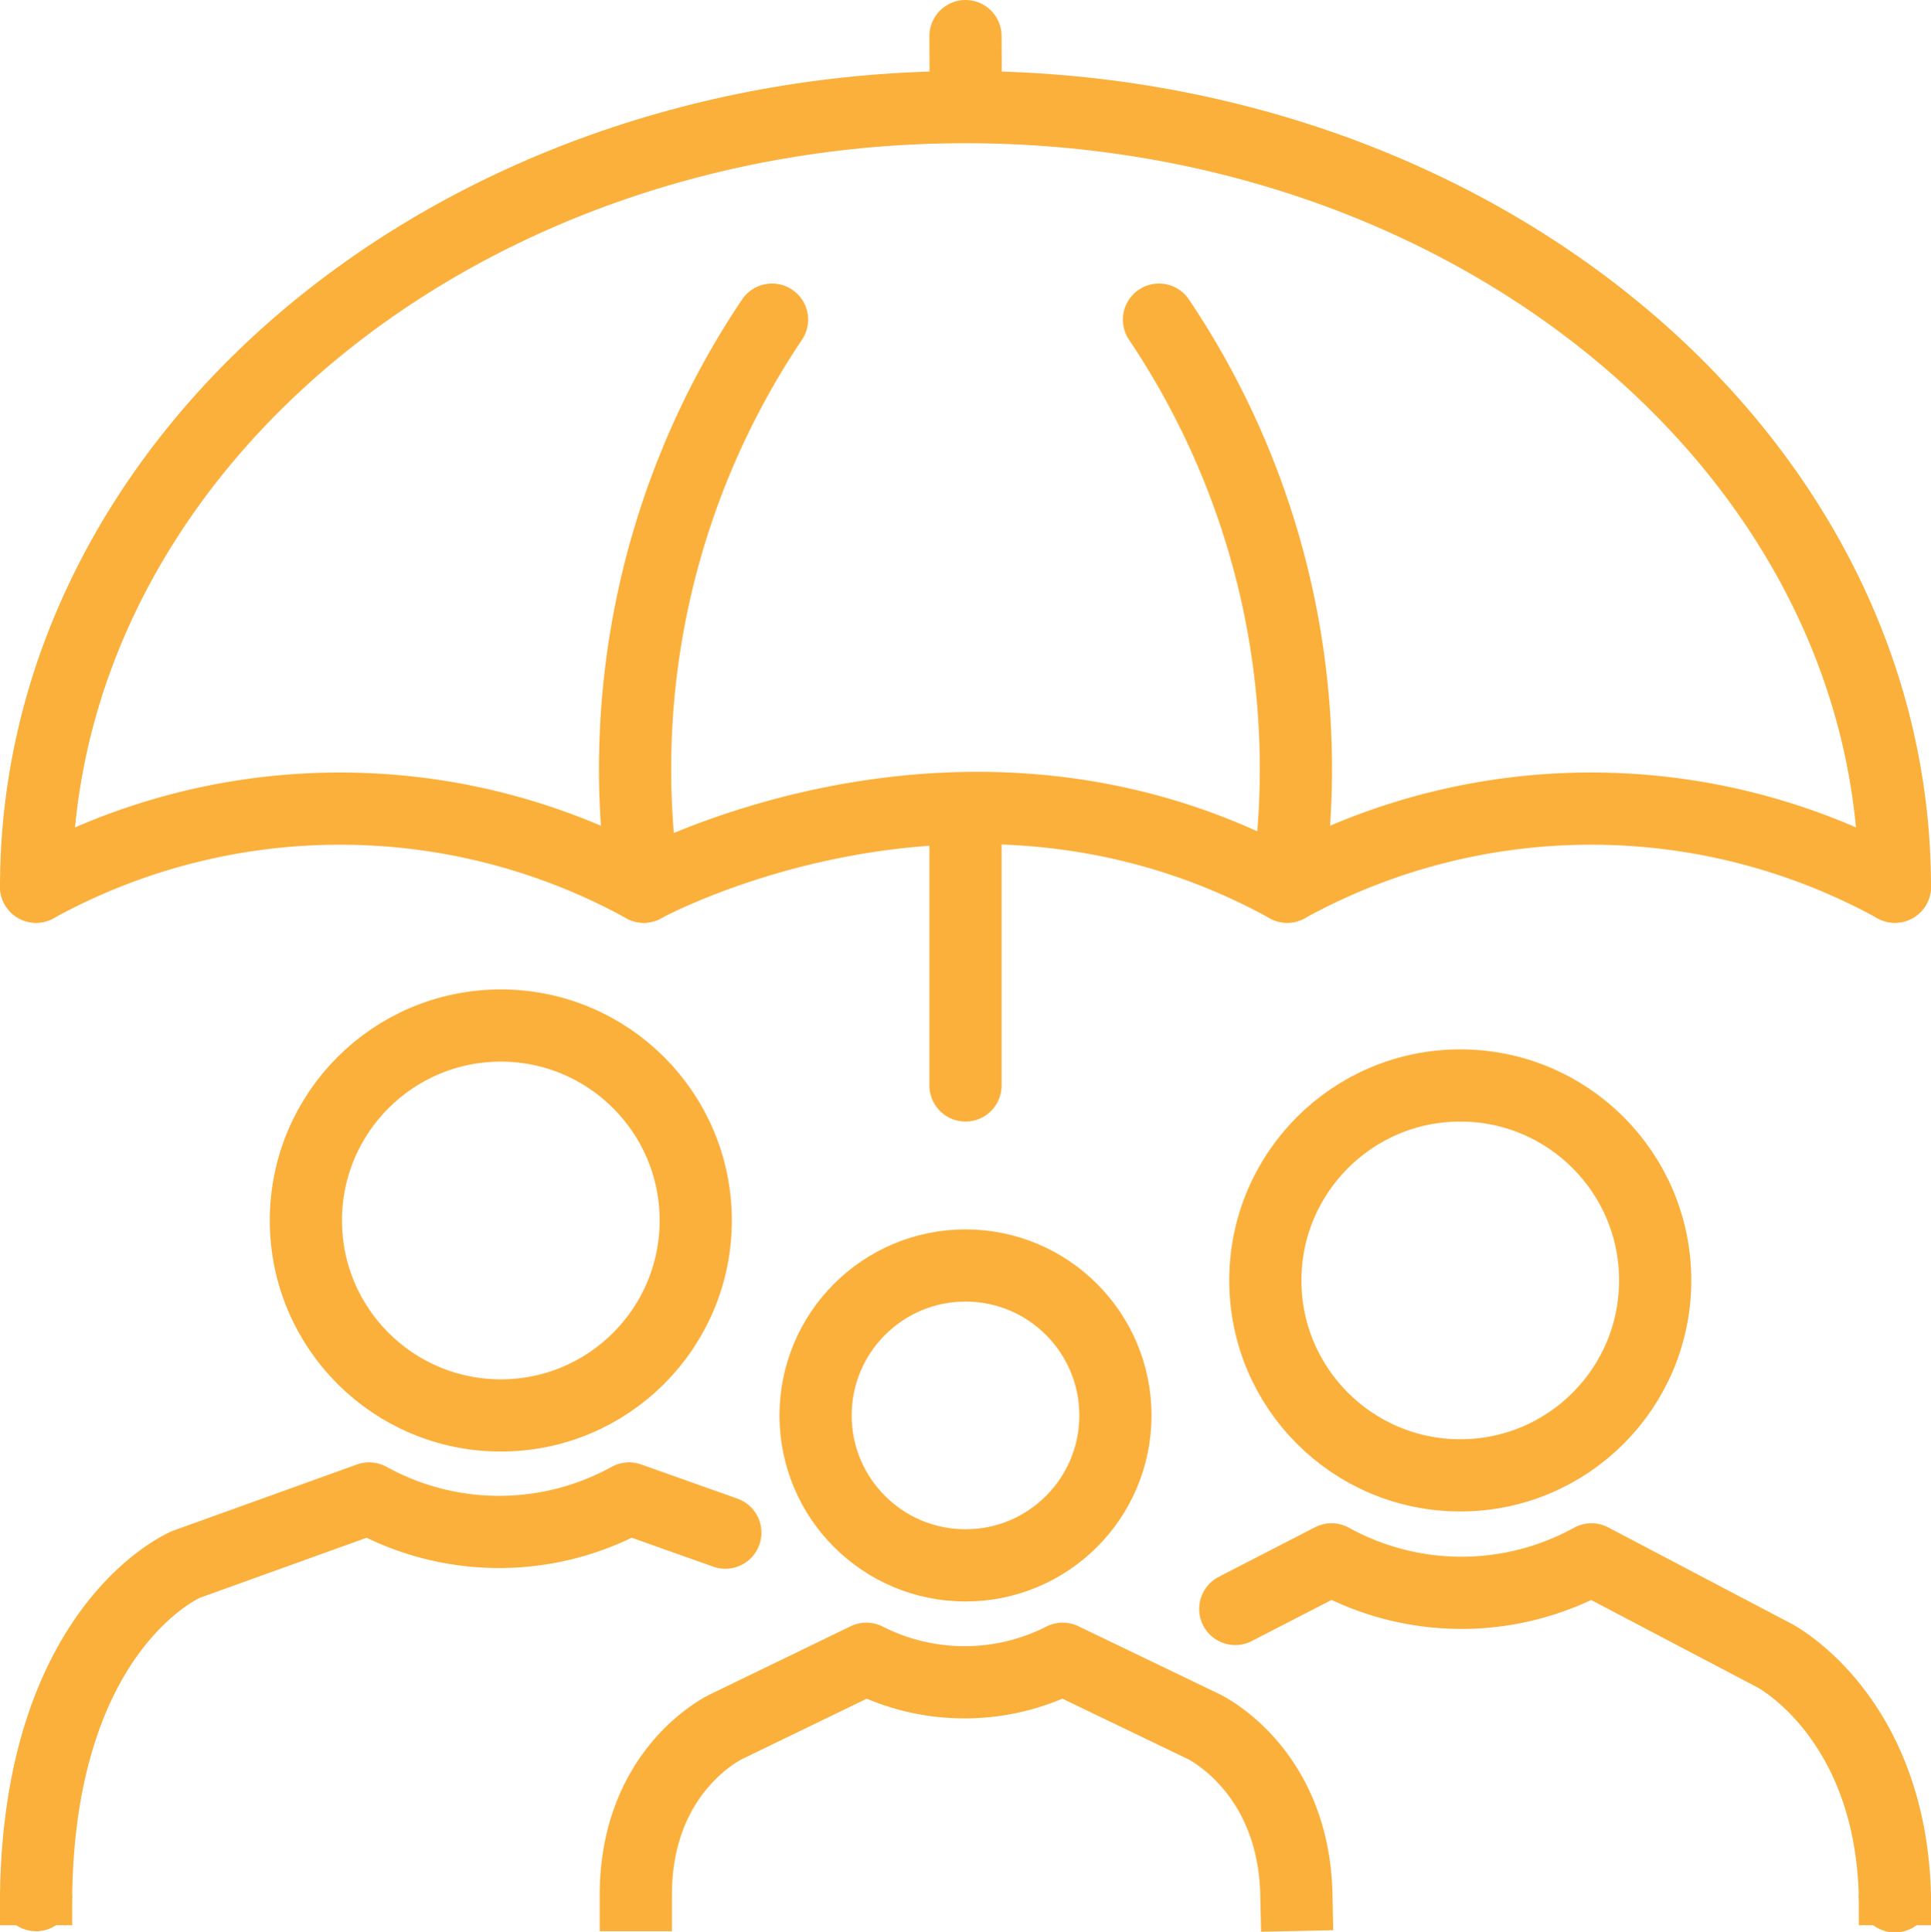 <svg xmlns="http://www.w3.org/2000/svg" viewBox="0 0 80.24 80.27"><defs><style>.cls-1,.cls-2,.cls-3{fill:none;stroke:#fbb03b;stroke-linejoin:round;stroke-width:3px;}.cls-1{stroke-linecap:round;}.cls-3{stroke-linecap:square;}</style></defs><title>respaldo</title><g id="Capa_2" data-name="Capa 2"><g id="Capa_1-2" data-name="Capa 1"><g id="family"><line class="cls-1" x1="40.12" y1="1.5" x2="40.13" y2="3.99"/><path class="cls-1" d="M1.5,36.84a26.19,26.19,0,0,1,25.25,0s13.37-7.36,26.74,0a26.19,26.19,0,0,1,25.25,0"/><path class="cls-1" d="M32.08,13.28a33.46,33.46,0,0,0-5.33,23.56"/><path class="cls-1" d="M48.16,13.28a33.46,33.46,0,0,1,5.33,23.56"/><path class="cls-1" d="M1.5,36.84C1.5,19,18.79,4.45,40.12,4.45S78.74,19,78.74,36.84"/><line class="cls-1" x1="40.12" y1="35.14" x2="40.12" y2="45.1"/><circle class="cls-1" cx="60.68" cy="53.2" r="8.1"/><path class="cls-1" d="M51.33,66.85l4-2.06a11.18,11.18,0,0,0,10.8,0l7.61,4s4.83,2.5,5,10"/><line class="cls-2" x1="78.74" y1="79.99" x2="78.74" y2="78.74"/><circle class="cls-1" cx="40.12" cy="58.81" r="6.23"/><path class="cls-3" d="M26.42,78.74c0-5.26,3.76-7,3.76-7L36,68.92a9,9,0,0,0,8.16,0L50,71.73s3.76,1.75,3.87,7"/><circle class="cls-1" cx="20.81" cy="50.71" r="8.1"/><path class="cls-1" d="M1.5,78.74C1.65,67.53,7.73,65,7.73,65l7.61-2.74a11.18,11.18,0,0,0,10.8,0l4,1.42"/><line class="cls-2" x1="1.5" y1="79.99" x2="1.5" y2="78.74"/></g></g></g></svg>